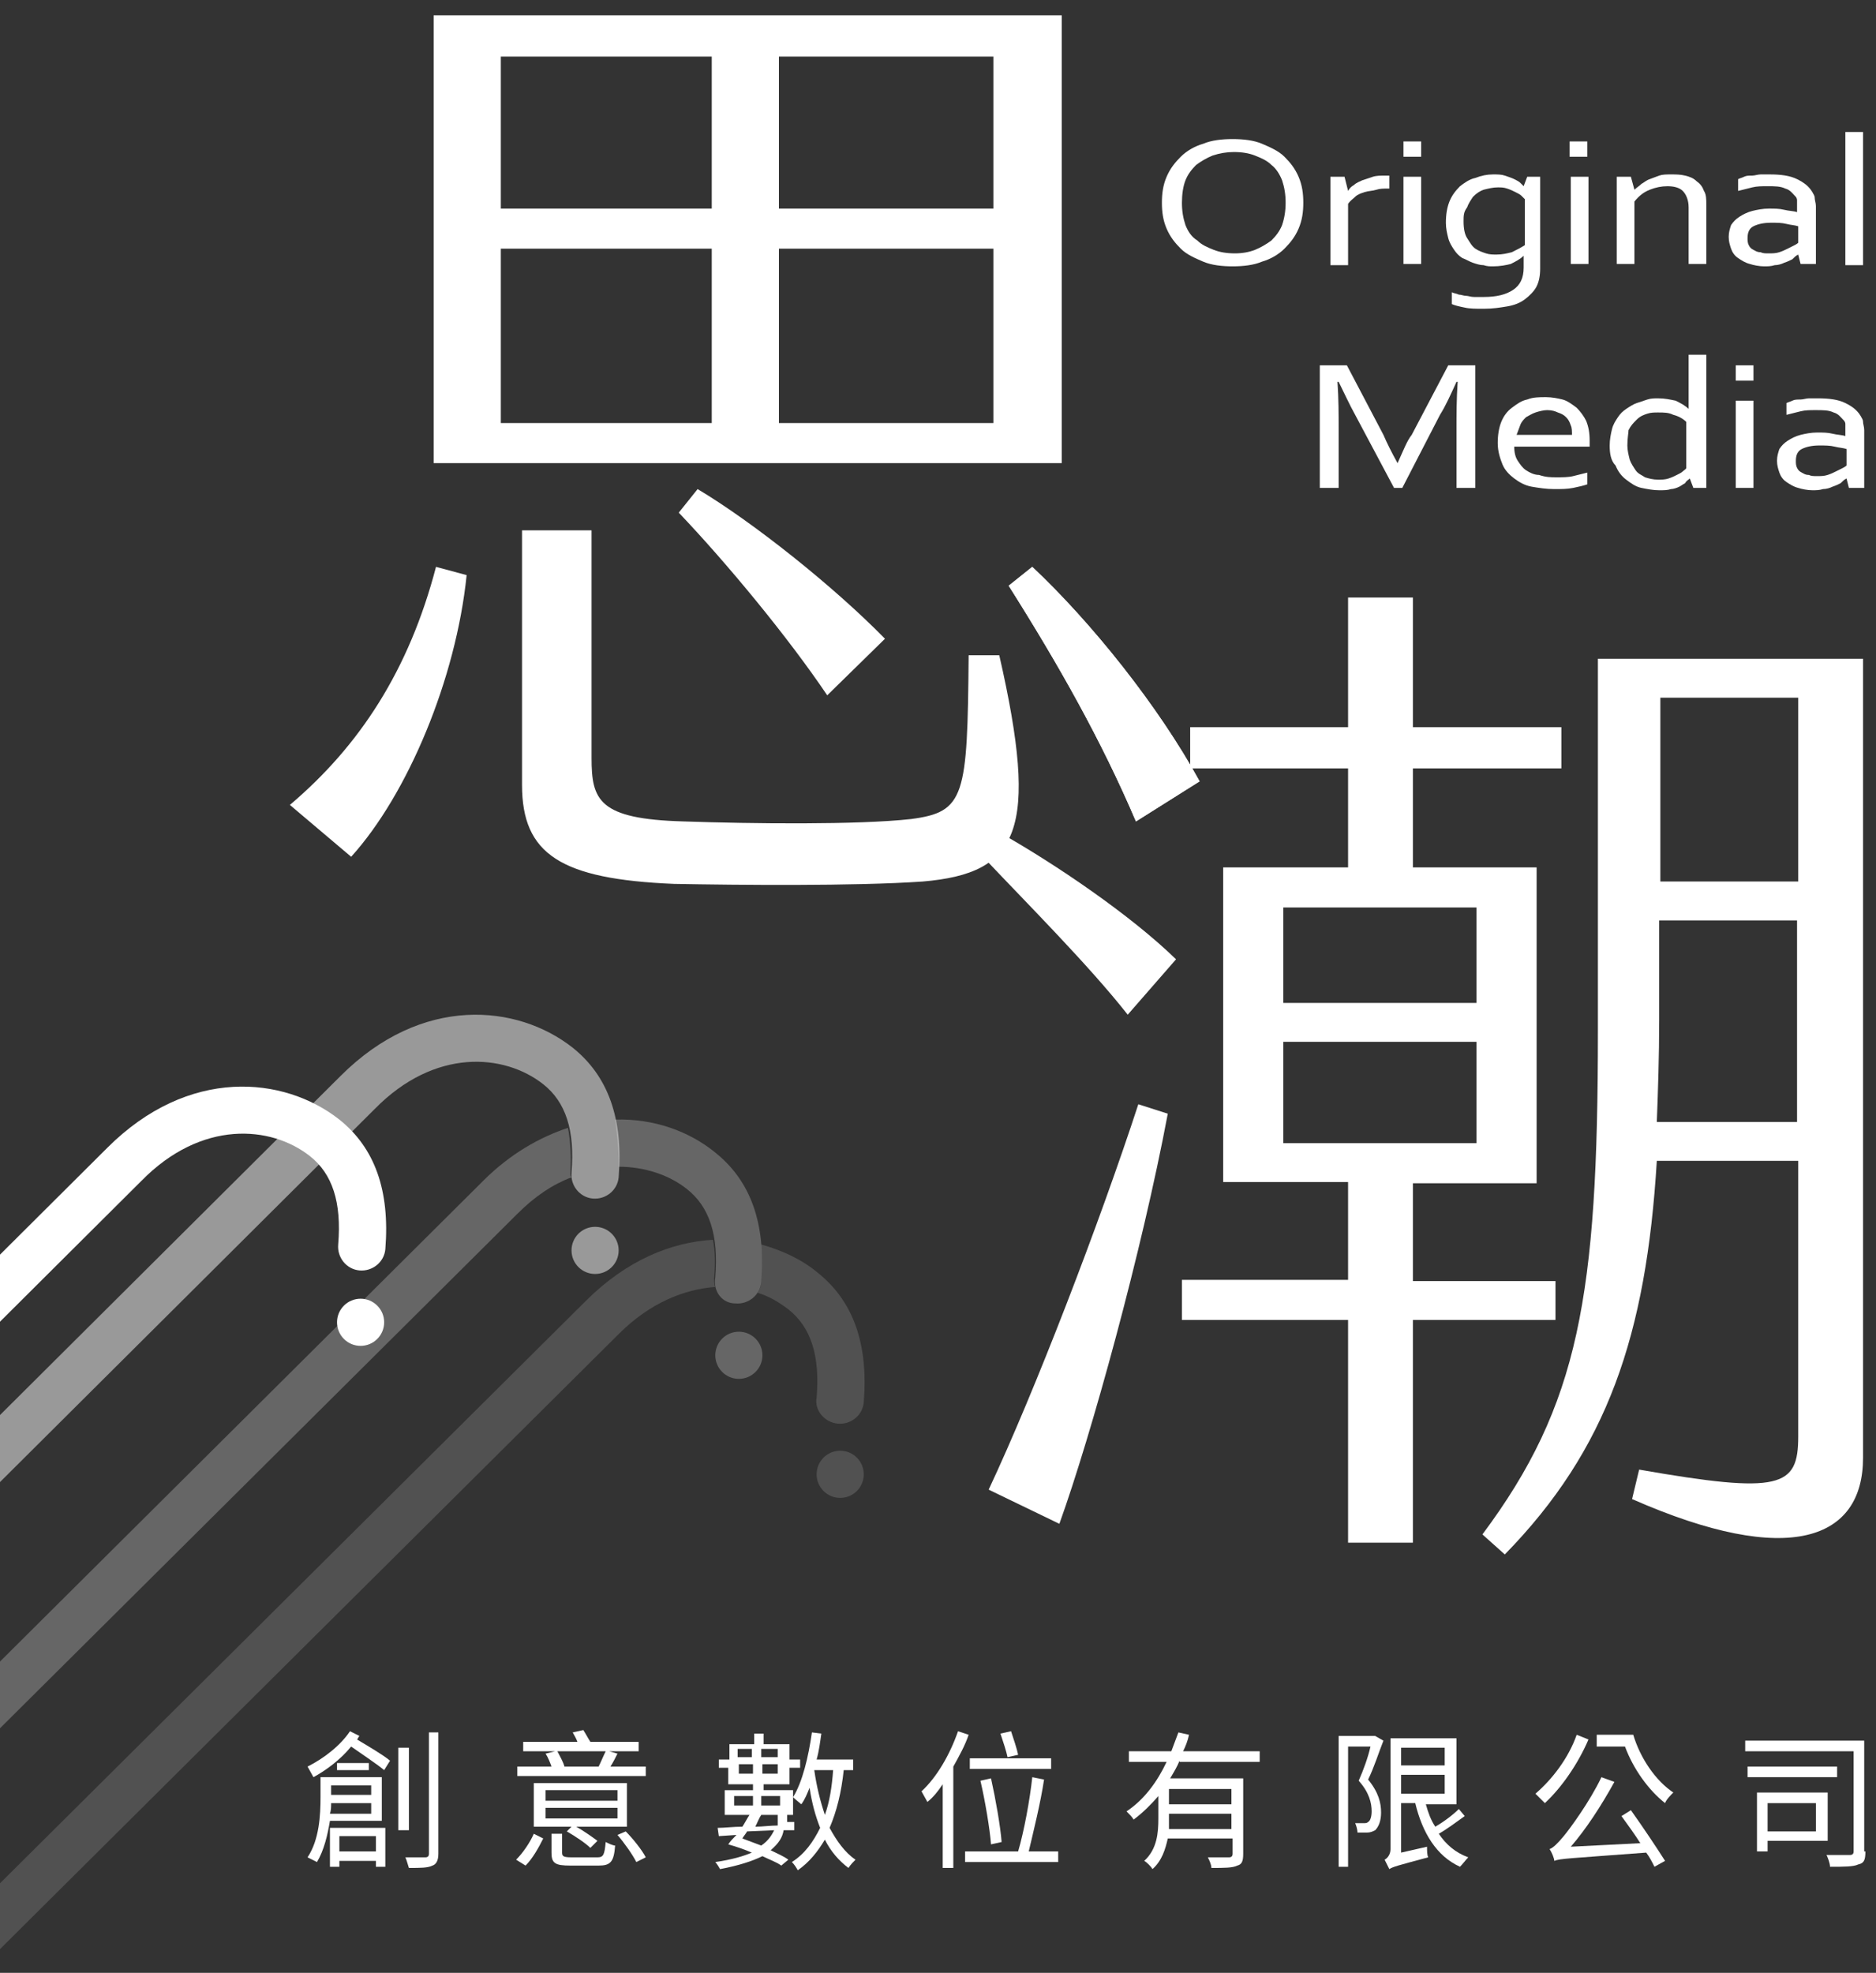 <?xml version="1.0" encoding="utf-8"?>
<!-- Generator: Adobe Illustrator 26.0.2, SVG Export Plug-In . SVG Version: 6.00 Build 0)  -->
<svg version="1.1" id="圖層_4_拷貝" xmlns="http://www.w3.org/2000/svg" xmlns:xlink="http://www.w3.org/1999/xlink" x="0px"
	 y="0px" viewBox="0 0 159.2 167.4" style="enable-background:new 0 0 159.2 167.4;" xml:space="preserve">
<rect x="0" y="0" width="159.2" height="167.4" fill="#333333" stroke="none"/>
<style type="text/css">
	.st0{clip-path:url(#SVGID_00000060747884774637795680000003994565423668744867_);}
	.st1{opacity:0.5;fill:#FFFFFF;}
	.st2{fill:#FFFFFF;}
	.st3{opacity:0.25;fill:#FFFFFF;}
	.st4{opacity:0.15;fill:#FFFFFF;}
</style>
<g>
	<defs>
		<rect id="SVGID_1_" x="0" y="-1.3" width="159.1" height="169.3"/>
	</defs>
	<clipPath id="SVGID_00000165952796691200287920000007068835859262328453_">
		<use xlink:href="#SVGID_1_"  style="overflow:visible;"/>
	</clipPath>
	<g style="clip-path:url(#SVGID_00000165952796691200287920000007068835859262328453_);">
		<g>
			<path class="st1" d="M-148.3,272.5c-0.5,0-1-0.2-1.4-0.6c-0.8-0.8-0.8-2.1,0-2.8L28.9,91.3c6.9-6.9,15-6.1,19.7-2.4
				c3,2.4,4.3,6,3.9,11c-0.1,1.1-1.1,1.9-2.2,1.8c-1.1-0.1-1.9-1.1-1.8-2.2c0.3-3.6-0.5-6-2.4-7.5c-3.3-2.6-9.2-3.1-14.3,2.1
				L-146.9,272C-147.3,272.4-147.8,272.5-148.3,272.5z"/>
			<circle class="st1" cx="50.5" cy="106.1" r="2"/>
		</g>
		<g>
			<path class="st2" d="M-150,260.6c-0.5,0-1-0.2-1.4-0.6c-0.8-0.8-0.8-2.1,0-2.8L9.1,97.4c6.9-6.9,15-6.1,19.7-2.4
				c3,2.4,4.3,6,3.9,11c-0.1,1.1-1.1,1.9-2.2,1.8c-1.1-0.1-1.9-1.1-1.8-2.2c0.3-3.6-0.5-6-2.4-7.5c-3.3-2.6-9.2-3.1-14.3,2.1
				L-148.5,260C-148.9,260.4-149.4,260.6-150,260.6z"/>
			<circle class="st2" cx="30.6" cy="112.2" r="2"/>
		</g>
		<g>
			<path class="st3" d="M48.4,99.6c0.1-1.5,0-2.8-0.2-3.9c-2.4,0.8-4.9,2.2-7.2,4.5l-191.5,190.5c-0.8,0.8-0.8,2,0,2.8
				c0.4,0.4,0.9,0.6,1.4,0.6c0.5,0,1-0.2,1.4-0.6L43.9,103c1.5-1.5,3-2.5,4.6-3.1C48.4,99.8,48.4,99.7,48.4,99.6z"/>
			<path class="st3" d="M62.4,110.6c1.1,0.1,2.1-0.7,2.2-1.8c0.4-5-0.9-8.6-3.9-11c-2.2-1.8-5.2-2.9-8.5-2.8c0.2,1.2,0.3,2.6,0.3,4
				c2.2,0,4.3,0.7,5.8,1.9c1.9,1.5,2.7,3.9,2.4,7.5C60.5,109.6,61.3,110.6,62.4,110.6z"/>
		</g>
		<g>
			<path class="st4" d="M71.1,120.8c1.1,0.1,2.1-0.7,2.2-1.8c0.4-5-0.9-8.6-3.9-11c-1.3-1.1-3-1.9-4.8-2.4c0.1,1,0.1,2.1,0,3.2
				c0,0.3-0.1,0.6-0.3,0.9c1,0.3,1.8,0.8,2.6,1.4c1.9,1.5,2.7,3.9,2.4,7.5C69.1,119.7,70,120.7,71.1,120.8z"/>
			<path class="st4" d="M60.6,108.5c0.1-1.2,0.1-2.3-0.1-3.3c-3.5,0.2-7.3,1.7-10.8,5.2l-200.4,199.2c-0.8,0.8-0.8,2,0,2.8
				c0.4,0.4,0.9,0.6,1.4,0.6c0.5,0,1-0.2,1.4-0.6L52.5,113.2c2.7-2.7,5.6-3.8,8.2-4C60.6,109,60.6,108.7,60.6,108.5z"/>
		</g>
		<circle class="st4" cx="71.3" cy="125.1" r="2"/>
		<circle class="st3" cx="62.7" cy="115" r="2"/>
	</g>
	<g style="clip-path:url(#SVGID_00000165952796691200287920000007068835859262328453_);">
		<path class="st2" d="M28,154.5c-0.2,1.2-0.5,2.5-1.1,3.5c-0.2-0.1-0.6-0.3-0.8-0.4c1-1.5,1.1-3.6,1.1-5.1v-1.7h5.2v3.7H28z
			 M30.5,147.3c-0.1,0.1-0.1,0.2-0.2,0.3c1,0.6,2.2,1.3,2.8,1.8l-0.5,0.8c-0.6-0.5-1.8-1.3-2.8-2c-0.9,1.1-2.1,2-3.2,2.6
			c-0.1-0.2-0.4-0.7-0.5-0.9c1.4-0.7,2.8-1.8,3.6-3L30.5,147.3z M28,155.1h4.7v3.3h-0.8v-0.5h-3.1v0.5H28V155.1z M31.5,153.8V153
			h-3.4c0,0.3,0,0.6-0.1,0.9H31.5z M28.1,151.5v0.8h3.4v-0.8H28.1z M31.3,149.6v0.6h-2.7v-0.6H31.3z M28.8,155.8v1.3h3.1v-1.3H28.8z
			 M34.7,155.3h-0.9v-7h0.9V155.3z M37.2,147v10.3c0,0.6-0.2,0.9-0.5,1c-0.4,0.2-1,0.2-2,0.2c-0.1-0.3-0.2-0.7-0.3-0.9
			c0.8,0,1.5,0,1.7,0c0.2,0,0.3-0.1,0.3-0.3V147H37.2z"/>
		<path class="st2" d="M43.8,157.8c0.6-0.6,1.2-1.5,1.5-2.2l0.8,0.4c-0.4,0.8-0.9,1.7-1.5,2.3L43.8,157.8z M54.8,149.9v0.8H43.9
			v-0.8h2.9c-0.1-0.3-0.3-0.8-0.5-1.1l0.8-0.2h-2.7v-0.8H49c-0.1-0.3-0.3-0.6-0.4-0.8l0.9-0.2c0.2,0.3,0.4,0.7,0.6,1h4.1v0.8h-2.5
			l0.7,0.2c-0.2,0.4-0.4,0.8-0.6,1.1H54.8z M53.3,155h-4.4c0.7,0.4,1.4,0.9,1.8,1.2l-0.6,0.6c-0.4-0.4-1.3-1-2-1.4l0.4-0.4h-3.2
			v-3.7h7.9V155z M52.4,151.9h-6.1v0.9h6.1V151.9z M52.4,153.4h-6.1v0.9h6.1V153.4z M50.7,157.6c0.5,0,0.6-0.2,0.7-1.3
			c0.2,0.1,0.6,0.3,0.8,0.3c-0.1,1.4-0.4,1.7-1.4,1.7h-2.4c-1.3,0-1.6-0.2-1.6-1.1v-1.6h0.9v1.6c0,0.3,0.1,0.4,0.8,0.4H50.7z
			 M47.3,148.6c0.2,0.4,0.5,0.9,0.6,1.3h2.9c0.2-0.4,0.4-0.9,0.6-1.3H47.3z M53.1,155.4c0.6,0.6,1.4,1.6,1.7,2.2L54,158
			c-0.3-0.6-1-1.6-1.6-2.3L53.1,155.4z"/>
		<path class="st2" d="M66.5,155.3c-0.1,0.6-0.4,1.1-1.1,1.7c0.6,0.3,1.1,0.5,1.5,0.8l-0.6,0.5c-0.4-0.3-1-0.5-1.6-0.8
			c-0.8,0.4-2,0.8-3.6,1.1c-0.1-0.2-0.3-0.5-0.4-0.6c1.4-0.2,2.4-0.5,3.1-0.8c-0.7-0.3-1.3-0.5-2-0.7c0.2-0.3,0.4-0.5,0.7-0.8
			l-1.5,0.1l-0.1-0.7c0.6,0,1.3-0.1,2.1-0.1c0.2-0.3,0.4-0.7,0.6-1h-2.1v-2.1h2.4v-0.5h-2.1v-1.4H61v-0.7h0.9v-1.3h2.1v-0.9h0.8v0.9
			h2.2v1.3h0.9v0.7h-0.9v1.4h-2.2v0.5h2.5v2.1h-2.7c-0.2,0.3-0.3,0.6-0.5,1c0.6,0,1.3-0.1,1.9-0.1v-0.1V154h0.8v0.5v0.1l0.6,0l0,0.7
			L66.5,155.3z M62.3,153.2h1.6v-0.8h-1.6V153.2z M62.6,148.4v0.7h1.2v-0.7H62.6z M63.9,150.5v-0.8h-1.2v0.8H63.9z M63.4,155.4
			c-0.1,0.2-0.3,0.4-0.4,0.6c0.5,0.2,1.1,0.4,1.6,0.6c0.6-0.4,0.9-0.9,1.1-1.3L63.4,155.4z M64.6,148.4v0.7H66v-0.7H64.6z M66,150.5
			v-0.8h-1.3v0.8H66z M64.6,152.4v0.8h1.6v-0.8H64.6z M71.6,150.2c-0.2,1.9-0.6,3.5-1.2,4.9c0.6,1.1,1.3,2.1,2.2,2.7
			c-0.2,0.2-0.4,0.4-0.6,0.7c-0.8-0.6-1.5-1.4-2-2.4c-0.6,1-1.3,1.9-2.3,2.6c-0.1-0.2-0.3-0.5-0.5-0.7c1.1-0.7,1.8-1.7,2.4-2.9
			c-0.4-1-0.7-2.1-0.9-3.4c-0.2,0.5-0.4,1-0.7,1.4c-0.1-0.1-0.5-0.4-0.7-0.6c0.8-1.3,1.3-3.4,1.6-5.5l0.8,0.1
			c-0.1,0.7-0.2,1.5-0.4,2.2h3.1v0.9H71.6z M69.1,150.2c0.2,1.4,0.5,2.6,0.9,3.8c0.4-1.1,0.6-2.4,0.7-3.8H69.1z"/>
		<path class="st2" d="M82.2,147.2c-0.3,0.9-0.8,1.8-1.3,2.7v8.6H80v-7.1c-0.4,0.6-0.8,1.1-1.3,1.5c-0.1-0.2-0.4-0.7-0.5-0.9
			c1.3-1.2,2.4-3.1,3.1-5.1L82.2,147.2z M89.8,157.1v0.9h-7.9v-0.9h4.5c0.5-1.7,1-4.4,1.2-6.3l1,0.2c-0.3,2-0.9,4.4-1.3,6.1H89.8z
			 M89.2,150.1h-6.9v-0.9h6.9V150.1z M84.1,156.5c-0.1-1.3-0.5-3.7-0.9-5.4l0.9-0.2c0.4,1.8,0.8,4.1,0.9,5.4L84.1,156.5z
			 M85.5,149.1c-0.1-0.5-0.4-1.4-0.6-2l0.9-0.2c0.2,0.6,0.5,1.5,0.6,2L85.5,149.1z"/>
		<path class="st2" d="M100.1,149.4c-0.2,0.5-0.5,1-0.8,1.5h6.2v6.4c0,0.6-0.1,0.9-0.5,1c-0.4,0.2-1.1,0.2-2.2,0.2
			c0-0.3-0.2-0.7-0.3-0.9c0.9,0,1.6,0,1.8,0c0.2,0,0.3-0.1,0.3-0.3V156h-5.5c-0.2,0.9-0.5,1.9-1.3,2.6c-0.1-0.2-0.5-0.6-0.7-0.7
			c1.1-1,1.2-2.4,1.2-3.6v-1.9c-0.6,0.7-1.3,1.4-2.1,2c-0.1-0.2-0.4-0.5-0.6-0.7c1.5-1,2.6-2.5,3.4-4.2h-3.2v-0.9h3.6
			c0.2-0.5,0.4-1.1,0.6-1.6l0.9,0.2c-0.1,0.5-0.3,1-0.5,1.4h6.5v0.9H100.1z M104.5,155.2v-1.3h-5.3v0.4c0,0.3,0,0.6,0,0.9H104.5z
			 M104.5,151.8h-5.3v1.3h5.3V151.8z"/>
		<path class="st2" d="M117.4,147.7c-0.4,1-0.8,2.3-1.3,3.3c0.9,1.1,1.1,2,1.1,2.8c0,0.7-0.2,1.2-0.5,1.5c-0.2,0.1-0.4,0.2-0.7,0.2
			c-0.2,0-0.6,0-0.8,0c0-0.2-0.1-0.6-0.2-0.8c0.3,0,0.5,0,0.7,0c0.2,0,0.3,0,0.4-0.1c0.2-0.1,0.3-0.5,0.3-0.9c0-0.7-0.2-1.6-1.1-2.6
			c0.4-0.9,0.8-2,1-2.9h-1.9v10.2h-0.8v-11.1h3l0.1,0L117.4,147.7z M124.3,154.1c-0.7,0.5-1.5,1.1-2.2,1.5c0.6,0.9,1.4,1.6,2.5,2
			c-0.2,0.2-0.5,0.6-0.7,0.8c-2-0.9-3.2-2.9-3.8-5.4h-1.2v4.2l2.2-0.5c0,0.3,0,0.7,0.1,0.9c-2.6,0.7-3,0.8-3.3,1
			c-0.1-0.2-0.3-0.6-0.4-0.8c0.2-0.1,0.5-0.4,0.5-0.9v-9.4h5.6v5.6H121c0.2,0.7,0.4,1.3,0.8,1.9c0.7-0.4,1.5-1,2-1.5L124.3,154.1z
			 M118.9,148.3v1.5h3.7v-1.5H118.9z M118.9,152.2h3.7v-1.6h-3.7V152.2z"/>
		<path class="st2" d="M134.8,147.6c-0.9,2.1-2.3,4.1-3.7,5.4c-0.2-0.2-0.6-0.6-0.8-0.8c1.4-1.2,2.8-3,3.5-5L134.8,147.6z
			 M138.4,153.6c1,1.4,2.2,3.2,2.9,4.3l-0.9,0.5c-0.2-0.4-0.4-0.8-0.7-1.2c-6.6,0.5-7.3,0.5-7.8,0.7c0-0.2-0.2-0.7-0.4-1
			c0.3-0.1,0.7-0.5,1.2-1.1c0.5-0.6,2.2-2.9,3.2-5l1.1,0.4c-1.1,2-2.4,4-3.7,5.5l5.9-0.3c-0.5-0.8-1.1-1.6-1.6-2.3L138.4,153.6z
			 M138.6,147.2c0.6,2,1.9,3.9,3.4,4.9c-0.2,0.2-0.6,0.6-0.7,0.9c-1.4-1.1-2.7-2.9-3.4-4.8h-2.4v-1H138.6z"/>
		<path class="st2" d="M158.3,157.1c0,0.7-0.1,1-0.6,1.1c-0.4,0.2-1.2,0.2-2.4,0.2c0-0.3-0.2-0.8-0.3-1c0.9,0,1.8,0,2,0
			c0.2,0,0.3-0.1,0.3-0.3v-8.5h-9.2v-0.9h10.1V157.1z M155.9,150.8h-7.6v-0.9h7.6V150.8z M150,156.2v0.9h-0.9v-5h6v4.1H150z
			 M150,153v2.4h4.1V153H150z"/>
	</g>
	<g style="clip-path:url(#SVGID_00000165952796691200287920000007068835859262328453_);">
		<path class="st2" d="M85.6,49.7l2-1.6c5,4.7,10.7,11.8,14.2,18.2l-5.4,3.4C93.5,62.9,89.9,56.5,85.6,49.7z"/>
		<path class="st2" d="M85.1,70.8c4.4,2.5,10.8,6.8,14.7,10.6l-4.1,4.7C92.4,81.9,87,76.5,83.7,73L85.1,70.8z M96.6,93.7l2.5,0.8
			c-2.2,11.7-6.5,27.3-9.2,34.8l-6-2.9C87.8,118.1,93.3,103.8,96.6,93.7z M132,112h-12.1v18.9h-5.5V112h-14.1v-3.4h14.1v-8.3h-10.6
			V73.6h10.6v-8.4H101v-3.5h13.4v-11h5.5v11h12.6v3.5h-12.6v8.4h10.5v26.8h-10.5v8.3H132V112z M108.9,85.1h16.4V77h-16.4V85.1z
			 M125.3,97v-8.6h-16.4V97H125.3z M158.1,55.9v67.8c0,6.9-6.2,9.4-19.6,3.5l0.6-2.5c12,2.1,13.5,1.5,13.5-2.8V98.5h-12
			c-0.9,14.8-4.2,24.5-12.9,33.4l-1.9-1.7c8.2-11,9.8-20.2,9.8-42.7V55.9H158.1z M152.5,95.2V78.1h-11.7v8.5c0,3-0.1,6-0.2,8.6
			H152.5z M140.9,59.2v15.6h11.7V59.2H140.9z"/>
	</g>
	<g style="clip-path:url(#SVGID_00000165952796691200287920000007068835859262328453_);">
		<path class="st2" d="M24.6,68.3c5.9-5,10.1-11.4,12.4-20.2l2.6,0.7c-0.9,8.8-5,18.6-9.8,23.9L24.6,68.3z M36.8,1.3h53.3v38H36.8
			V1.3z M60.4,17.7V4.8H42.5v12.9H60.4z M60.4,35.8V21.1H42.5v14.8H60.4z M44.3,66.6V45h5.9v19.3c0,3.6,0.6,5.2,7.8,5.4
			c5.8,0.2,14.8,0.3,19.3-0.2c4.6-0.6,4.8-1.9,4.9-13.9h2.6c3.4,14.9,1.7,18.5-6.5,19.2c-5.8,0.4-15.7,0.3-21.1,0.2
			C47.6,74.6,44.3,72.5,44.3,66.6z M57.6,43.5l1.6-2c4.7,2.8,11.6,8.3,15.9,12.7L70.2,59C66.9,54.1,61.7,47.8,57.6,43.5z M84.3,17.7
			V4.8H66.1v12.9H84.3z M84.3,35.8V21.1H66.1v14.8H84.3z M85.6,49.7l2-1.6c5,4.7,10.7,11.8,14.2,18.2l-5.4,3.4
			C93.5,62.9,89.9,56.5,85.6,49.7z"/>
	</g>
	<g style="clip-path:url(#SVGID_00000165952796691200287920000007068835859262328453_);">
		<path class="st2" d="M110.6,17.2c0,0.8-0.1,1.5-0.4,2.2c-0.3,0.7-0.7,1.2-1.2,1.7c-0.5,0.5-1.2,0.9-1.9,1.1
			c-0.7,0.3-1.6,0.4-2.5,0.4c-0.9,0-1.8-0.1-2.5-0.4c-0.7-0.3-1.4-0.6-1.9-1.1c-0.5-0.5-0.9-1-1.2-1.7c-0.3-0.7-0.4-1.4-0.4-2.2
			c0-0.8,0.1-1.5,0.4-2.2c0.3-0.7,0.7-1.2,1.2-1.7s1.2-0.9,1.9-1.1c0.7-0.3,1.6-0.4,2.5-0.4c0.9,0,1.8,0.1,2.5,0.4
			c0.7,0.3,1.4,0.6,1.9,1.1c0.5,0.5,0.9,1,1.2,1.7C110.5,15.7,110.6,16.4,110.6,17.2z M109.1,17.2c0-0.7-0.1-1.3-0.3-1.9
			c-0.2-0.5-0.5-1-0.9-1.3c-0.4-0.4-0.9-0.6-1.4-0.8c-0.5-0.2-1.1-0.3-1.8-0.3c-0.6,0-1.2,0.1-1.8,0.3c-0.5,0.2-1,0.5-1.4,0.8
			c-0.4,0.4-0.7,0.8-0.9,1.3c-0.2,0.5-0.3,1.2-0.3,1.9c0,0.7,0.1,1.3,0.3,1.9c0.2,0.5,0.5,1,1,1.3c0.4,0.4,0.9,0.6,1.4,0.8
			c0.5,0.2,1.1,0.3,1.8,0.3c0.6,0,1.2-0.1,1.7-0.3c0.5-0.2,1-0.5,1.4-0.8c0.4-0.4,0.7-0.8,0.9-1.3C109,18.5,109.1,17.9,109.1,17.2z"
			/>
		<path class="st2" d="M117.9,16h-0.1c-0.4,0-0.7,0-1,0.1s-0.7,0.1-1,0.2c-0.3,0.1-0.6,0.2-0.8,0.4c-0.2,0.2-0.4,0.3-0.6,0.6v5.2
			h-1.5V15h1.2l0.3,1.2h0c0.1-0.2,0.3-0.4,0.5-0.5c0.2-0.2,0.5-0.3,0.7-0.4c0.3-0.1,0.6-0.2,0.9-0.3c0.3-0.1,0.7-0.1,1-0.1
			c0.1,0,0.1,0,0.2,0c0.1,0,0.1,0,0.2,0V16z"/>
		<path class="st2" d="M119.1,13.3V12h1.5v1.3H119.1z M119.1,22.4V15h1.5v7.4H119.1z"/>
		<path class="st2" d="M126.7,14.8c0.4,0,0.7,0,1,0.1c0.3,0.1,0.6,0.2,0.8,0.3c0.2,0.1,0.4,0.2,0.5,0.3c0.1,0.1,0.2,0.2,0.3,0.3h0
			l0.3-0.8h1.1v7.8c0,0.6-0.1,1.1-0.3,1.5c-0.2,0.4-0.6,0.8-1,1.1c-0.4,0.3-0.9,0.5-1.5,0.6c-0.6,0.1-1.2,0.2-2,0.2
			c-0.6,0-1.2,0-1.6-0.1c-0.5-0.1-0.9-0.2-1.1-0.3v-1c0.2,0.1,0.4,0.1,0.6,0.2c0.2,0,0.4,0.1,0.6,0.1c0.2,0,0.4,0.1,0.7,0.1
			c0.2,0,0.5,0,0.8,0c1.1,0,1.9-0.2,2.5-0.6c0.6-0.4,0.9-1,0.9-1.9v-1h0c-0.3,0.3-0.7,0.5-1.1,0.7c-0.4,0.1-0.9,0.2-1.5,0.2
			c-0.3,0-0.5,0-0.8-0.1c-0.3,0-0.6-0.1-0.9-0.2c-0.3-0.1-0.6-0.3-0.9-0.4c-0.3-0.2-0.5-0.4-0.7-0.7c-0.2-0.3-0.4-0.6-0.5-1
			c-0.1-0.4-0.2-0.8-0.2-1.3c0-0.7,0.1-1.3,0.3-1.8c0.2-0.5,0.5-0.9,0.9-1.3c0.4-0.3,0.8-0.6,1.3-0.7
			C125.7,14.9,126.2,14.8,126.7,14.8z M124.2,18.8c0,0.6,0.1,1.1,0.3,1.4s0.4,0.7,0.7,0.9c0.3,0.2,0.6,0.3,0.9,0.4
			c0.3,0.1,0.6,0.1,0.9,0.1c0.5,0,0.9-0.1,1.3-0.2c0.4-0.2,0.8-0.4,1.1-0.6v-3.9c-0.1-0.1-0.2-0.2-0.3-0.3c-0.1-0.1-0.3-0.2-0.5-0.3
			c-0.2-0.1-0.4-0.2-0.7-0.3c-0.3-0.1-0.5-0.1-0.8-0.1c-0.4,0-0.8,0.1-1.2,0.2c-0.3,0.1-0.6,0.3-0.9,0.6c-0.2,0.3-0.4,0.6-0.5,0.9
			C124.2,18,124.2,18.3,124.2,18.8z"/>
		<path class="st2" d="M133.2,13.3V12h1.5v1.3H133.2z M133.3,22.4V15h1.5v7.4H133.3z"/>
		<path class="st2" d="M138.7,16.1L138.7,16.1c0.2-0.2,0.4-0.3,0.6-0.5c0.2-0.1,0.4-0.3,0.7-0.4c0.3-0.1,0.5-0.2,0.8-0.3
			c0.3-0.1,0.6-0.1,1-0.1c0.4,0,0.8,0,1.2,0.1c0.4,0.1,0.7,0.2,1,0.5c0.3,0.2,0.5,0.5,0.6,0.8c0.2,0.3,0.2,0.7,0.2,1.2v5h-1.5v-4.8
			c0-0.6-0.2-1.1-0.5-1.4c-0.3-0.3-0.8-0.4-1.3-0.4c-0.5,0-1,0.1-1.5,0.3c-0.5,0.2-0.9,0.5-1.3,1v5.3h-1.5V15h1.2L138.7,16.1z"/>
		<path class="st2" d="M152.6,21.6L152.6,21.6c-0.2,0.1-0.3,0.2-0.5,0.4c-0.2,0.1-0.4,0.2-0.7,0.3c-0.2,0.1-0.5,0.2-0.8,0.2
			c-0.3,0.1-0.6,0.1-0.9,0.1c-0.4,0-0.9-0.1-1.2-0.2c-0.4-0.1-0.7-0.3-1-0.5s-0.5-0.5-0.6-0.8c-0.1-0.3-0.2-0.6-0.2-1
			c0-0.4,0.1-0.7,0.2-1c0.2-0.3,0.4-0.5,0.7-0.7c0.3-0.2,0.7-0.4,1.1-0.5c0.4-0.1,0.9-0.2,1.4-0.2c0.5,0,0.9,0,1.3,0.1
			c0.4,0.1,0.8,0.1,1.1,0.2h0v-0.5c0-0.2,0-0.4,0-0.5c0-0.2-0.1-0.3-0.2-0.4c-0.2-0.2-0.4-0.5-0.8-0.6c-0.4-0.2-0.9-0.2-1.5-0.2
			c-0.5,0-0.9,0-1.3,0.1c-0.4,0.1-0.8,0.2-1.2,0.3v-1c0.2-0.1,0.3-0.1,0.5-0.2c0.2-0.1,0.4-0.1,0.7-0.1c0.2,0,0.5-0.1,0.7-0.1
			c0.3,0,0.5,0,0.8,0c0.9,0,1.7,0.1,2.3,0.4c0.6,0.3,1,0.6,1.3,1.1c0.1,0.2,0.2,0.3,0.2,0.5c0,0.2,0.1,0.4,0.1,0.7v4.9h-1.3
			L152.6,21.6z M152.6,19.2c-0.3-0.1-0.6-0.1-1-0.2s-0.8-0.1-1.3-0.1c-0.6,0-1.1,0.1-1.5,0.3c-0.4,0.2-0.5,0.6-0.5,1
			c0,0.2,0,0.4,0.1,0.6c0.1,0.2,0.2,0.3,0.4,0.4c0.2,0.1,0.3,0.2,0.6,0.2c0.2,0.1,0.4,0.1,0.7,0.1c0.3,0,0.6,0,0.9-0.1
			c0.3-0.1,0.5-0.2,0.7-0.3c0.2-0.1,0.4-0.2,0.6-0.3c0.2-0.1,0.3-0.2,0.3-0.2V19.2z"/>
		<path class="st2" d="M156.6,22.4V11.2h1.5v11.3H156.6z"/>
		<path class="st2" d="M119,41.4h-0.7l-3.3-6.2c-0.5-0.9-0.9-1.8-1.4-2.8h-0.1c0.1,1.4,0.1,2.8,0.1,4v5h-1.6V31h2.3l3.1,5.9
			c0.3,0.7,0.7,1.5,1.2,2.4h0c0.5-1.1,0.8-1.9,1.2-2.4l3.1-5.9h2.3v10.4h-1.6v-5c0-1.2,0-2.5,0.1-4h-0.1c-0.5,1.1-0.9,2-1.4,2.8
			L119,41.4z"/>
		<path class="st2" d="M132.1,40.5c0.5,0,1,0,1.4-0.1c0.4-0.1,0.8-0.2,1.2-0.3v1c-0.3,0.1-0.7,0.2-1.2,0.3c-0.5,0.1-1,0.1-1.6,0.1
			c-0.7,0-1.3-0.1-1.9-0.2c-0.6-0.1-1.1-0.4-1.5-0.7c-0.4-0.3-0.8-0.7-1-1.2c-0.2-0.5-0.4-1.1-0.4-1.8c0-0.7,0.1-1.3,0.3-1.8
			c0.2-0.5,0.5-0.9,0.9-1.2c0.4-0.3,0.8-0.6,1.3-0.7c0.5-0.2,1-0.2,1.6-0.2c0.5,0,1,0.1,1.4,0.2c0.4,0.1,0.8,0.4,1.2,0.7
			c0.3,0.3,0.6,0.7,0.8,1.1c0.2,0.5,0.3,1,0.3,1.7c0,0.1,0,0.1,0,0.2c0,0,0,0.1,0,0.3h-6.4c0,0.5,0.1,0.9,0.3,1.2
			c0.2,0.3,0.4,0.6,0.7,0.8c0.3,0.2,0.7,0.4,1.1,0.4C131.2,40.5,131.6,40.5,132.1,40.5z M131.3,34.8c-0.3,0-0.7,0.1-1,0.2
			c-0.3,0.1-0.6,0.3-0.8,0.4c-0.2,0.2-0.4,0.4-0.5,0.7c-0.1,0.3-0.2,0.5-0.3,0.8h4.7c0-0.3,0-0.6-0.1-0.8c-0.1-0.3-0.2-0.5-0.4-0.7
			c-0.2-0.2-0.4-0.3-0.7-0.4C132,34.9,131.7,34.8,131.3,34.8z"/>
		<path class="st2" d="M136.6,37.8c0-0.5,0.1-1,0.2-1.4c0.1-0.4,0.3-0.7,0.5-1c0.2-0.3,0.4-0.5,0.7-0.7c0.3-0.2,0.6-0.4,0.9-0.5
			c0.3-0.1,0.6-0.2,0.9-0.3c0.3-0.1,0.6-0.1,0.9-0.1c0.6,0,1,0.1,1.5,0.2c0.4,0.2,0.8,0.4,1.1,0.7h0v-4.6h1.5v11.3h-1.1l-0.3-0.8h0
			c-0.1,0.1-0.3,0.2-0.4,0.4c-0.2,0.1-0.3,0.2-0.5,0.3c-0.2,0.1-0.5,0.2-0.7,0.2c-0.3,0.1-0.6,0.1-1,0.1c-0.5,0-1-0.1-1.5-0.2
			c-0.5-0.1-0.9-0.4-1.3-0.7s-0.7-0.7-0.9-1.2C136.7,39.1,136.6,38.5,136.6,37.8z M138.1,37.8c0,0.4,0.1,0.8,0.2,1.2
			c0.1,0.3,0.3,0.6,0.5,0.9s0.5,0.4,0.8,0.6c0.3,0.1,0.7,0.2,1.1,0.2c0.3,0,0.6,0,0.9-0.1c0.3-0.1,0.5-0.2,0.7-0.3s0.4-0.2,0.5-0.3
			c0.1-0.1,0.3-0.2,0.3-0.3v-3.9c-0.3-0.3-0.7-0.5-1.1-0.6c-0.4-0.2-0.8-0.2-1.3-0.2c-0.3,0-0.6,0-0.9,0.1c-0.3,0.1-0.6,0.2-0.9,0.5
			s-0.5,0.5-0.7,0.9C138.2,36.7,138.1,37.2,138.1,37.8z"/>
		<path class="st2" d="M147.3,32.3v-1.3h1.5v1.3H147.3z M147.3,41.4V34h1.5v7.4H147.3z"/>
		<path class="st2" d="M156.7,40.6L156.7,40.6c-0.2,0.1-0.3,0.2-0.5,0.4c-0.2,0.1-0.4,0.2-0.7,0.3c-0.2,0.1-0.5,0.2-0.8,0.2
			c-0.3,0.1-0.6,0.1-0.9,0.1c-0.4,0-0.9-0.1-1.2-0.2c-0.4-0.1-0.7-0.3-1-0.5s-0.5-0.5-0.6-0.8c-0.1-0.3-0.2-0.6-0.2-1
			c0-0.4,0.1-0.7,0.2-1c0.2-0.3,0.4-0.5,0.7-0.7c0.3-0.2,0.7-0.4,1.1-0.5c0.4-0.1,0.9-0.2,1.4-0.2c0.5,0,0.9,0,1.3,0.1
			c0.4,0.1,0.8,0.1,1.1,0.2h0v-0.5c0-0.2,0-0.4,0-0.5c0-0.2-0.1-0.3-0.2-0.4c-0.2-0.2-0.4-0.5-0.8-0.6c-0.4-0.2-0.9-0.2-1.5-0.2
			c-0.5,0-0.9,0-1.3,0.1c-0.4,0.1-0.8,0.2-1.2,0.3v-1c0.2-0.1,0.3-0.1,0.5-0.2c0.2-0.1,0.4-0.1,0.7-0.1c0.2,0,0.5-0.1,0.7-0.1
			c0.3,0,0.5,0,0.8,0c0.9,0,1.7,0.1,2.3,0.4c0.6,0.3,1,0.6,1.3,1.1c0.1,0.2,0.2,0.3,0.2,0.5c0,0.2,0.1,0.4,0.1,0.7v4.9h-1.3
			L156.7,40.6z M156.7,38.1c-0.3-0.1-0.6-0.1-1-0.2c-0.4-0.1-0.8-0.1-1.3-0.1c-0.6,0-1.1,0.1-1.5,0.3c-0.4,0.2-0.5,0.6-0.5,1
			c0,0.2,0,0.4,0.1,0.6s0.2,0.3,0.4,0.4c0.2,0.1,0.3,0.2,0.6,0.2c0.2,0.1,0.4,0.1,0.7,0.1c0.3,0,0.6,0,0.9-0.1
			c0.3-0.1,0.5-0.2,0.7-0.3c0.2-0.1,0.4-0.2,0.6-0.3c0.2-0.1,0.3-0.2,0.3-0.2V38.1z"/>
	</g>
</g>
</svg>
